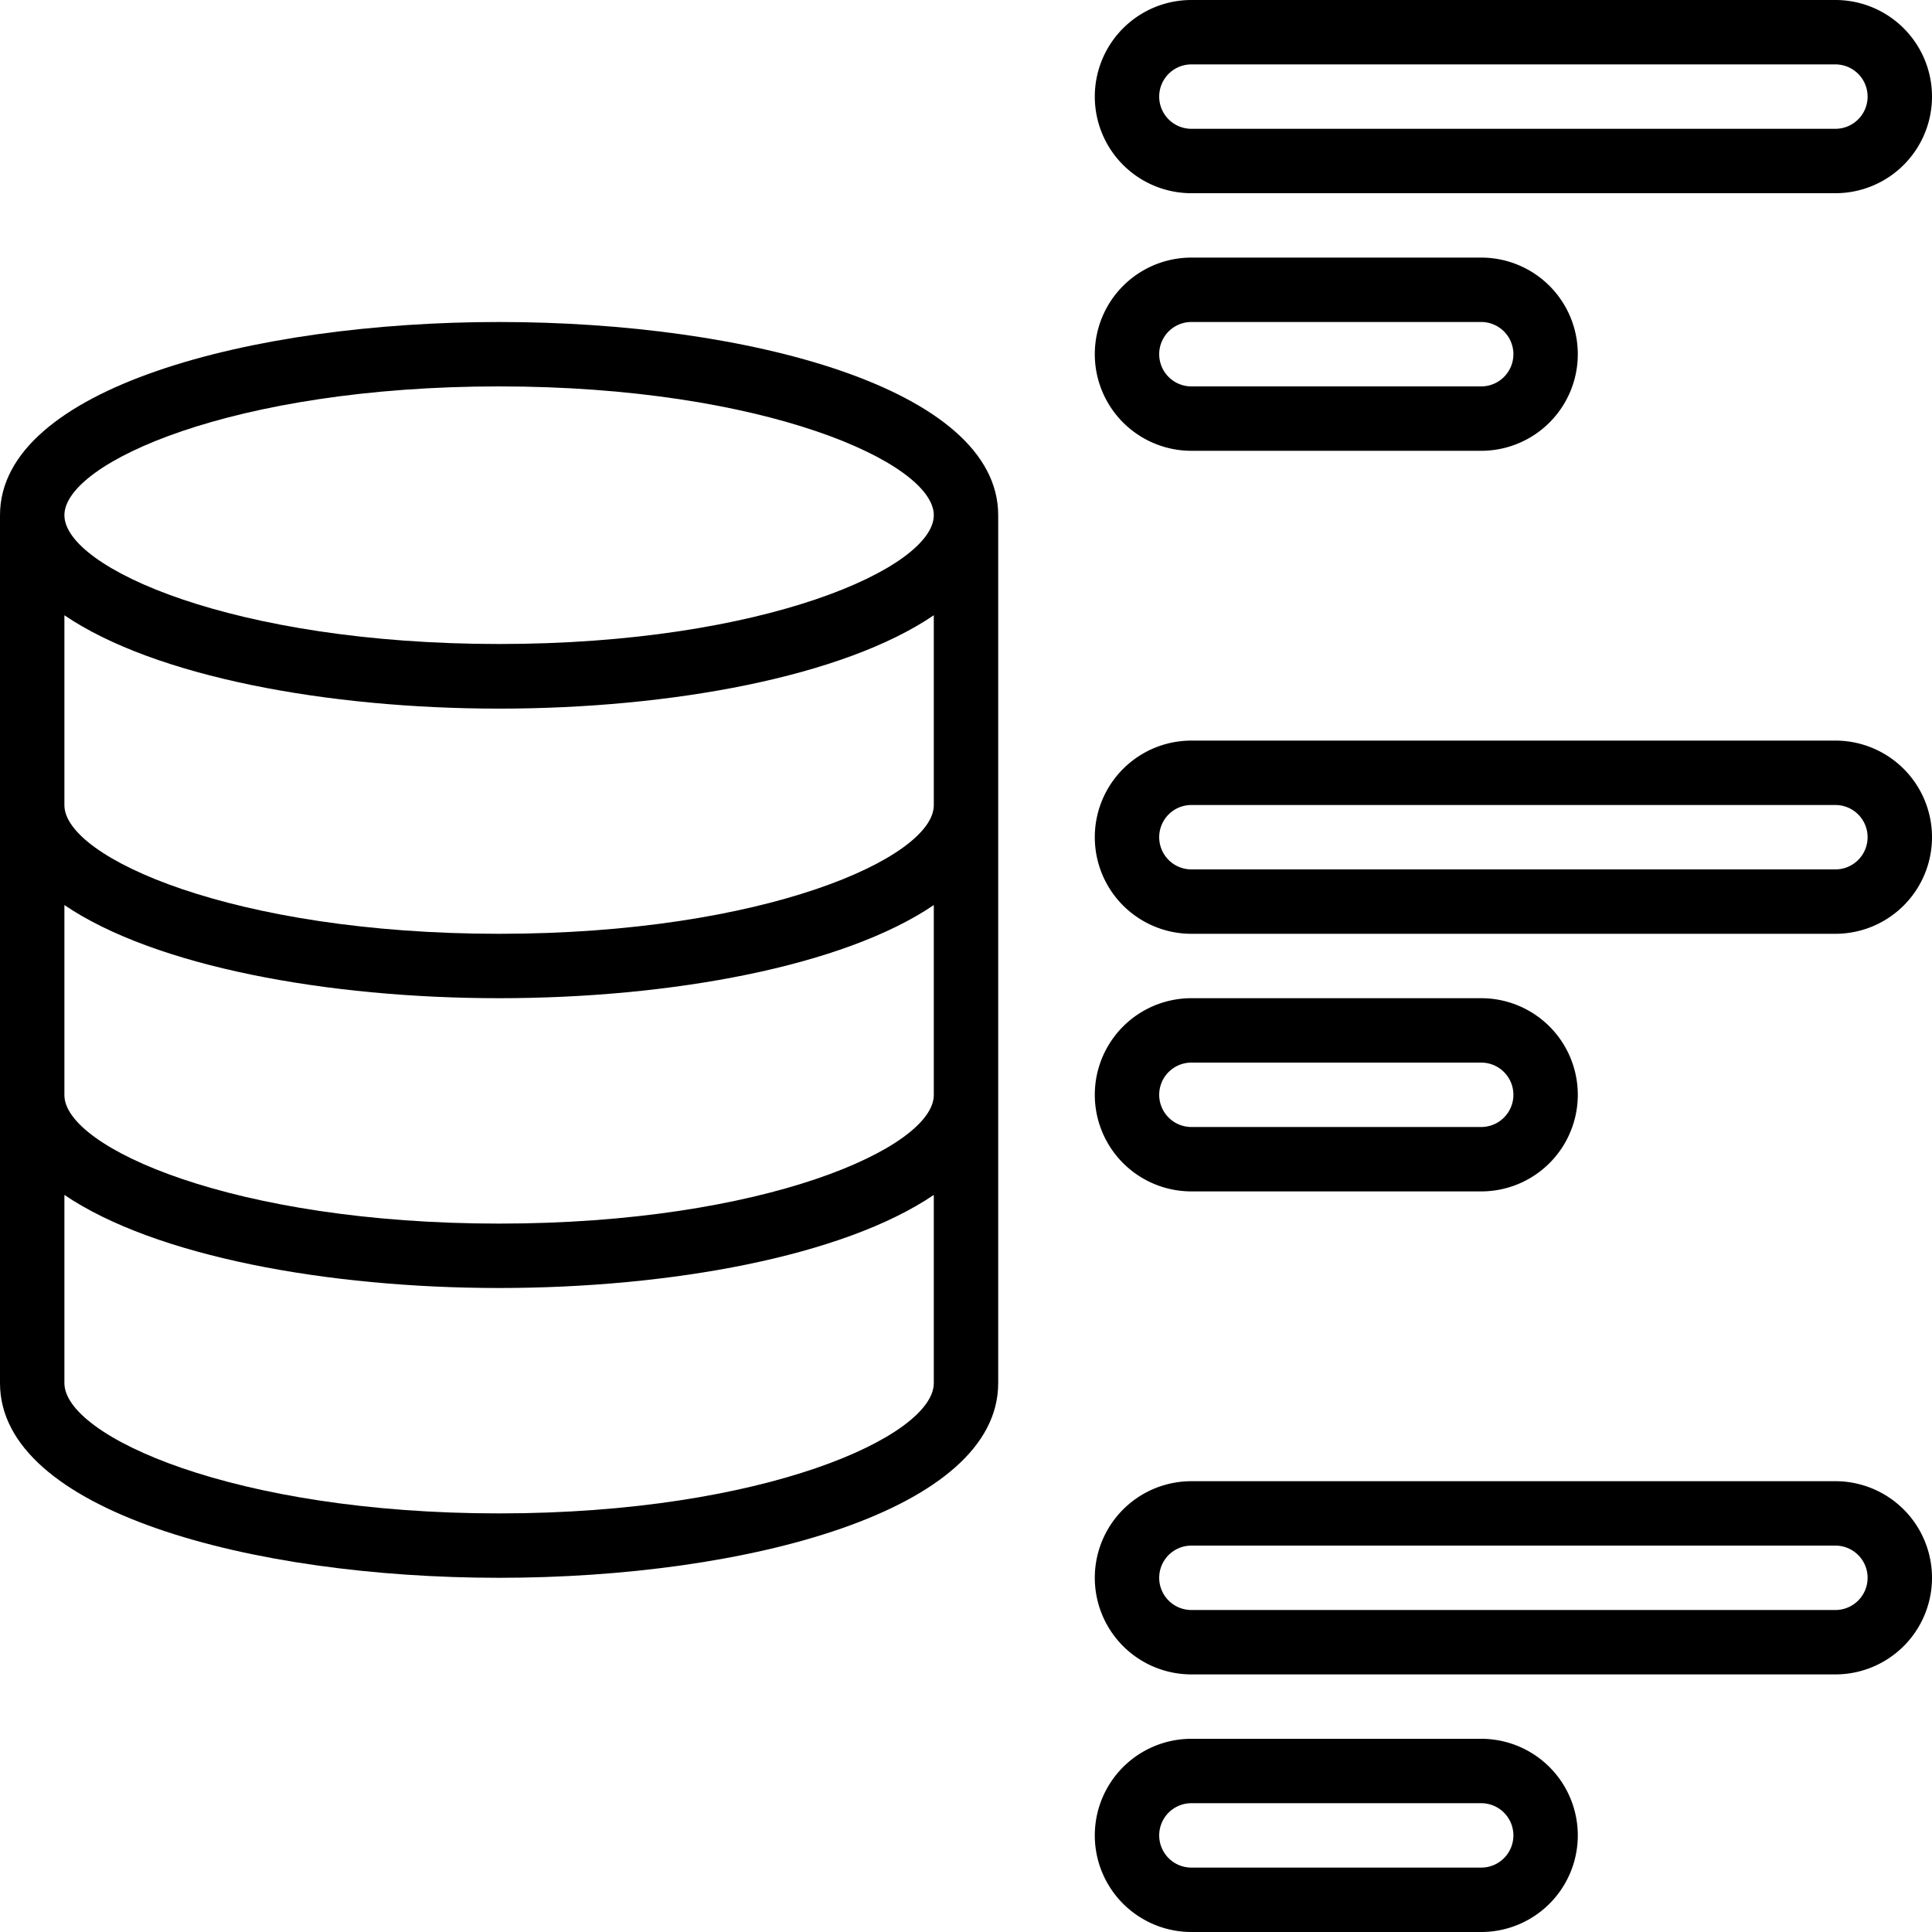 <?xml version="1.0" encoding="UTF-8"?>
<svg xmlns="http://www.w3.org/2000/svg" id="Icons" viewBox="0 0 60 60" width="512" height="512"><path d="M15.5,49C23.2,49,31,46.923,31,42.954V16h0c0-3.94-7.8-6-15.5-6S0,12.062,0,16H0V42.954C0,46.923,7.8,49,15.5,49Zm0-2C7.259,47,2,44.6,2,42.954V37.109C4.808,39.015,10.175,40,15.5,40s10.692-.985,13.5-2.891v5.845C29,44.6,23.741,47,15.5,47Zm0-35C23.741,12,29,14.37,29,16s-5.259,4-13.5,4S2,17.634,2,16,7.259,12,15.5,12ZM2,19.107c2.808,1.911,8.175,2.9,13.5,2.9s10.692-.987,13.5-2.9v5.9C29,26.635,23.741,29,15.5,29S2,26.635,2,25.007Zm0,9C4.808,30.015,10.175,31,15.5,31s10.692-.985,13.5-2.893v5.9C29,35.638,23.741,38,15.5,38S2,35.638,2,34.011Z"/><path d="M57,0H37a3,3,0,0,0,0,6H57a3,3,0,0,0,0-6Zm0,4H37a1,1,0,0,1,0-2H57a1,1,0,0,1,0,2Z"/><path d="M37,14h9a3,3,0,0,0,0-6H37a3,3,0,0,0,0,6Zm0-4h9a1,1,0,0,1,0,2H37a1,1,0,0,1,0-2Z"/><path d="M57,23H37a3,3,0,0,0,0,6H57a3,3,0,0,0,0-6Zm0,4H37a1,1,0,0,1,0-2H57a1,1,0,0,1,0,2Z"/><path d="M37,37h9a3,3,0,0,0,0-6H37a3,3,0,0,0,0,6Zm0-4h9a1,1,0,0,1,0,2H37a1,1,0,0,1,0-2Z"/><path d="M57,46H37a3,3,0,0,0,0,6H57a3,3,0,0,0,0-6Zm0,4H37a1,1,0,0,1,0-2H57a1,1,0,0,1,0,2Z"/><path d="M46,60a3,3,0,0,0,0-6H37a3,3,0,0,0,0,6ZM36,57a1,1,0,0,1,1-1h9a1,1,0,0,1,0,2H37A1,1,0,0,1,36,57Z"/></svg>

